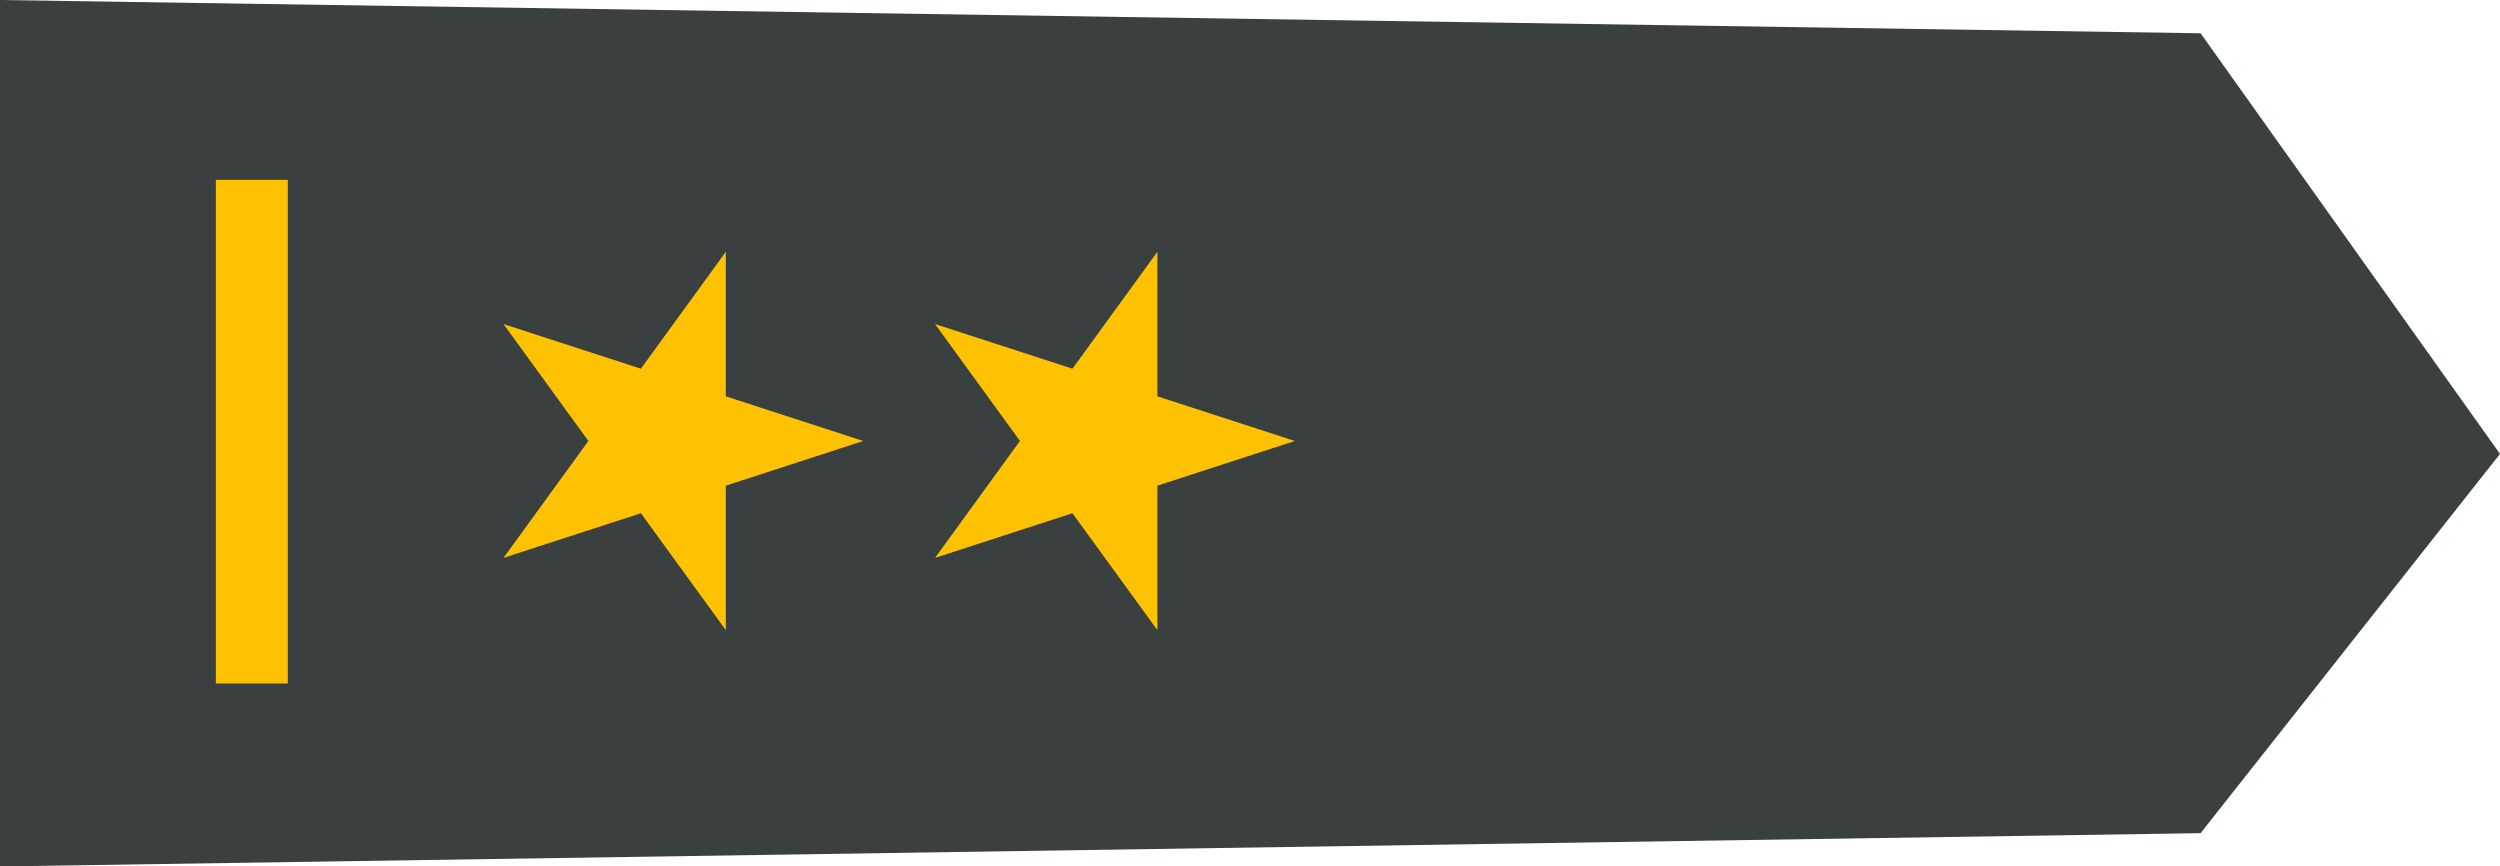 <svg xmlns="http://www.w3.org/2000/svg" width="69.494" height="24.085" viewBox="0 0 69.494 24.085">
	<g id="Group_1526" data-name="Group 1526" transform="translate(-241 -775.325)">
		<path id="Path_2406" data-name="Path 2406" d="M-9.677.925,51.494,0V24.085L-9.677,23.16-18,11.467Z" transform="translate(292.494 799.41) rotate(180)" fill="#39403f"/>
		<rect id="Rectangle_604" data-name="Rectangle 604" width="2" height="14" transform="translate(247 780.325)" fill="#ffc200"/>
		<path id="Path_2407" data-name="Path 2407" d="M5.258,0,4.017,3.82H0L3.249,6.181,2.008,10,5.258,7.64,8.507,10,7.266,6.181,10.515,3.82H6.5Z" transform="translate(264.996 782.325) rotate(90)" fill="#ffc200"/>
		<path id="Path_2408" data-name="Path 2408" d="M5.258,0,4.017,3.82H0L3.249,6.181,2.008,10,5.258,7.64,8.507,10,7.266,6.181,10.515,3.82H6.5Z" transform="translate(276.992 782.325) rotate(90)" fill="#ffc200"/>
	</g>
</svg>
